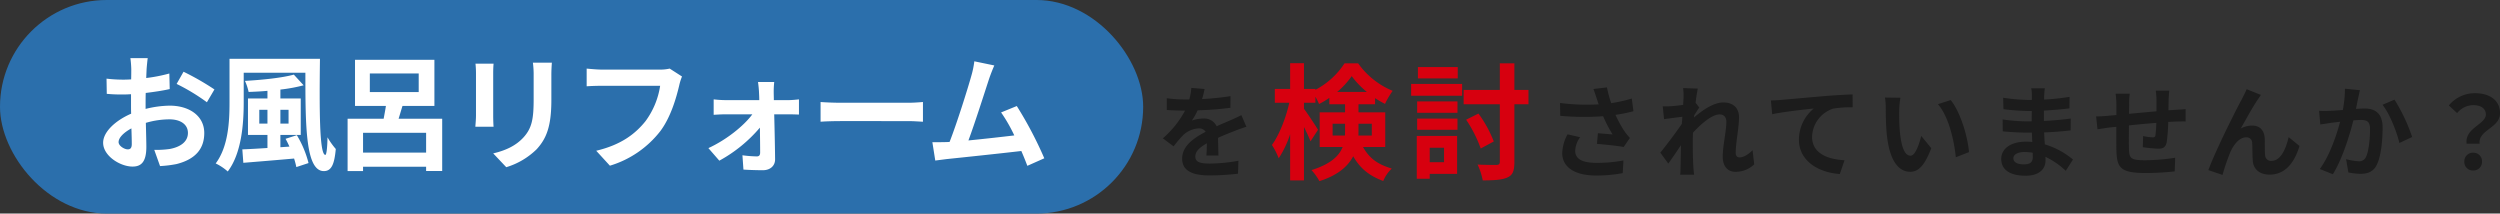 <svg xmlns="http://www.w3.org/2000/svg" width="796.032" height="68" viewBox="0 0 796.032 68">
  <rect x="0" y="0" width="796.032" height="68" fill="#333333" stroke="none"/>
  <g id="グループ_97847" data-name="グループ 97847" transform="translate(-546 -1077)">
    <path id="パス_190271" data-name="パス 190271" d="M-139.616-22.72c.192.544.384,1.216.64,1.952a66.988,66.988,0,0,1-12.288-.448l.064,4.1a85.81,85.81,0,0,0,13.664.128,42.049,42.049,0,0,0,3.008,5.792c-.992-.064-3.1-.256-4.672-.384l-.32,3.392c2.688.224,6.72.64,8.512.992l1.984-2.88a20.178,20.178,0,0,1-1.728-2.144A35.049,35.049,0,0,1-133.6-17.44a42.56,42.56,0,0,0,5.7-1.152l-.512-4.032a48.189,48.189,0,0,1-6.56,1.472,37.423,37.423,0,0,1-1.344-5.024l-4.32.512C-140.224-24.608-139.872-23.456-139.616-22.72ZM-144.864-10.3l-4-.928a13.1,13.1,0,0,0-1.7,5.952c0,4.608,4.128,7.136,10.656,7.168A45.144,45.144,0,0,0-131.3,1.12l.224-4.032a44.2,44.2,0,0,1-8.576.768c-4.384,0-6.784-1.152-6.784-3.84A7.709,7.709,0,0,1-144.864-10.3Zm32.928-12.768c0,.352-.064,1.248-.128,2.464-1.376.192-2.784.352-3.712.416a27.494,27.494,0,0,1-2.784.032l.416,4.1c1.792-.256,4.256-.576,5.824-.768-.032.768-.1,1.536-.16,2.272-1.824,2.688-5.024,6.912-6.848,9.152L-116.8-1.92c1.12-1.5,2.688-3.84,4.032-5.856-.032,2.688-.064,4.544-.128,7.04,0,.512-.032,1.632-.1,2.368h4.416c-.1-.736-.192-1.888-.224-2.464-.192-3.008-.192-5.7-.192-8.32,0-.832.032-1.7.064-2.592,2.624-2.88,6.08-5.824,8.448-5.824,1.344,0,2.176.8,2.176,2.368,0,2.912-1.152,7.616-1.152,11.072,0,3.1,1.6,4.832,4,4.832A8.529,8.529,0,0,0-89.44-1.664l-.512-4.512c-1.472,1.472-2.976,2.3-4.16,2.3-.8,0-1.216-.608-1.216-1.44,0-3.3,1.056-8,1.056-11.328,0-2.688-1.568-4.736-5.024-4.736-3.1,0-6.784,2.592-9.312,4.8.032-.256.032-.48.064-.7.544-.832,1.184-1.888,1.632-2.464L-108.1-21.28c.224-1.984.512-3.616.7-4.512l-4.672-.16A17.669,17.669,0,0,1-111.936-23.072Zm27.808,1.056.416,4.384c3.712-.8,10.24-1.5,13.248-1.824A12.887,12.887,0,0,0-75.2-9.568C-75.2-2.656-68.864.96-62.176,1.408l1.5-4.384c-5.408-.288-10.336-2.208-10.336-7.456a9.734,9.734,0,0,1,6.752-8.992,36.211,36.211,0,0,1,6.176-.416l-.032-4.1c-2.24.064-5.76.288-9.056.544-5.856.512-11.136.992-13.792,1.216C-81.6-22.112-82.848-22.048-84.128-22.016Zm41.248-.864-4.928-.064a19.451,19.451,0,0,1,.256,3.264c0,1.952.032,5.7.352,8.64C-46.3-2.464-43.264.7-39.744.7c2.56,0,4.576-1.952,6.688-7.52l-3.2-3.9c-.608,2.56-1.888,6.3-3.392,6.3-2.016,0-2.976-3.168-3.424-7.776-.192-2.3-.224-4.7-.192-6.784A25.889,25.889,0,0,1-42.88-22.88Zm16,.736-4.064,1.312c3.488,3.968,5.184,11.744,5.7,16.9l4.192-1.632C-21.408-10.464-23.84-18.464-26.88-22.144ZM-6.912-3.616C-6.912-4.7-5.664-5.6-3.392-5.6a17.772,17.772,0,0,1,2.624.224C-.736-4.8-.736-4.352-.736-4c0,1.856-1.12,2.336-2.816,2.336C-5.76-1.664-6.912-2.4-6.912-3.616ZM3.1-25.888h-4.32a12.864,12.864,0,0,1,.192,2.208v1.5H-2.272a59.743,59.743,0,0,1-7.9-.7l.1,3.648a73.561,73.561,0,0,0,7.84.576h1.184c-.032,1.088-.032,2.24-.032,3.3H-2.624a56.545,56.545,0,0,1-7.712-.608l.032,3.776c2.112.256,5.76.416,7.616.416h1.664c.032.96.064,1.984.128,2.976-.64-.064-1.312-.1-1.984-.1-4.928,0-7.9,2.272-7.9,5.5C-10.784,0-8.1,1.952-2.976,1.952c4.224,0,6.3-2.112,6.3-4.832,0-.352,0-.736-.032-1.184A24.528,24.528,0,0,1,9.76.384l2.3-3.584A25.053,25.053,0,0,0,3.1-8.032c-.1-1.28-.16-2.592-.224-3.808,3.072-.1,5.568-.32,8.448-.64l.032-3.776c-2.592.352-5.312.608-8.544.768v-3.3c3.1-.16,6.016-.448,8.128-.7l.032-3.68a67.067,67.067,0,0,1-8.1.864c0-.512,0-.992.032-1.312A21.612,21.612,0,0,1,3.1-25.888Zm39.616.768H38.432a26.92,26.92,0,0,1,.224,2.944v3.616c-2.912.256-6.016.544-8.736.8,0-1.248.032-2.336.032-3.072a21.2,21.2,0,0,1,.192-3.328H25.632a24.717,24.717,0,0,1,.256,3.552v3.232c-1.024.1-1.856.16-2.432.224-1.632.16-3.1.224-4.032.224l.448,4.1c.832-.128,2.816-.448,3.84-.576.544-.064,1.28-.128,2.144-.224,0,2.976,0,6.08.032,7.456.16,5.536,1.152,7.264,9.44,7.264a90.526,90.526,0,0,0,9.12-.512l.16-4.352a64.47,64.47,0,0,1-9.568.8c-4.8,0-5.088-.7-5.152-3.84-.064-1.376-.032-4.32,0-7.264,2.72-.288,5.856-.576,8.7-.8a35.257,35.257,0,0,1-.256,3.872c-.064.608-.352.736-.992.736a16.954,16.954,0,0,1-2.944-.416l-.1,3.552a48.432,48.432,0,0,0,4.832.48c1.632,0,2.432-.416,2.784-2.112a56.14,56.14,0,0,0,.48-6.4c.928-.064,1.76-.1,2.464-.128.832-.032,2.528-.064,3.072-.032v-3.936c-.928.1-2.176.16-3.072.224-.736.032-1.536.1-2.4.16.032-1.056.032-2.208.064-3.456C42.56-23.2,42.656-24.608,42.72-25.12ZM71.9-23.776,67.36-25.6c-.544,1.344-1.152,2.4-1.568,3.264C64.1-19.3,57.536-6.24,55.168.16L59.68,1.7A67.293,67.293,0,0,1,62.112-5.44c1.152-2.592,2.944-4.832,5.12-4.832A1.756,1.756,0,0,1,69.12-8.48c.1,1.312.064,3.936.192,5.632C69.44-.512,71.1,1.6,74.656,1.6c4.9,0,7.872-3.648,9.536-9.12l-3.456-2.816c-.928,3.968-2.624,7.552-5.408,7.552a1.86,1.86,0,0,1-2.08-1.728c-.16-1.344-.064-3.9-.128-5.344-.128-2.656-1.568-4.16-3.968-4.16a7.442,7.442,0,0,0-3.68.96c1.6-2.816,3.84-6.912,5.408-9.216C71.232-22.784,71.584-23.328,71.9-23.776Zm31.52-1.5-4.768-.48a35.468,35.468,0,0,1-.672,6.784c-1.632.128-3.136.224-4.128.256a30.554,30.554,0,0,1-3.424,0l.384,4.352c.96-.16,2.656-.384,3.552-.544.608-.064,1.6-.192,2.752-.32-1.152,4.384-3.36,10.848-6.464,15.04l4.16,1.664c2.944-4.7,5.312-12.288,6.528-17.152.9-.064,1.7-.128,2.208-.128,2.016,0,3.1.352,3.1,2.912,0,3.168-.416,7.04-1.28,8.864a2.372,2.372,0,0,1-2.4,1.376,18.749,18.749,0,0,1-3.936-.672L99.744.9a20.7,20.7,0,0,0,3.84.448c2.4,0,4.192-.7,5.248-2.944,1.376-2.784,1.824-7.968,1.824-11.744,0-4.608-2.4-6.112-5.792-6.112-.672,0-1.632.064-2.688.128.224-1.152.448-2.336.672-3.3C103.008-23.424,103.232-24.448,103.424-25.28Zm11.008,3.008-3.808,1.632c2.272,2.816,4.544,8.608,5.376,12.16l4.064-1.888A55.309,55.309,0,0,0,114.432-22.272ZM137.408-8.224h4.128c-.48-4.448,6.5-4.992,6.5-9.7,0-4.256-3.392-6.4-8.032-6.4a10.647,10.647,0,0,0-8.256,3.9l2.624,2.432a6.785,6.785,0,0,1,5.12-2.528c2.5,0,4.032,1.088,4.032,3.008C143.52-14.4,136.736-13.248,137.408-8.224Zm2.08,8.512A2.705,2.705,0,0,0,142.3-2.528a2.713,2.713,0,0,0-2.816-2.848,2.731,2.731,0,0,0-2.816,2.848A2.705,2.705,0,0,0,139.488.288Z" transform="translate(1194 1131)" fill="#1c1c1c"/>
    <path id="パス_190272" data-name="パス 190272" d="M-.448-25.664l-4.224-.352a17.791,17.791,0,0,1-.64,3.68H-6.848a41.638,41.638,0,0,1-5.632-.384v3.744c1.76.128,4.1.192,5.408.192h.416a31.4,31.4,0,0,1-7.072,8.832l3.424,2.56a36.844,36.844,0,0,1,2.976-3.52A7.794,7.794,0,0,1-2.336-13.12,2.462,2.462,0,0,1-.1-12.032c-3.648,1.888-7.488,4.448-7.488,8.544,0,4.128,3.712,5.344,8.736,5.344a80.049,80.049,0,0,0,9.056-.544l.128-4.128a52.349,52.349,0,0,1-9.088.9c-3.136,0-4.64-.48-4.64-2.24,0-1.6,1.28-2.848,3.68-4.224C.256-6.976.224-5.44.128-4.48h3.84c-.032-1.472-.1-3.84-.128-5.632,1.952-.9,3.776-1.6,5.216-2.176,1.088-.416,2.784-1.056,3.808-1.344l-1.6-3.712c-1.184.608-2.3,1.12-3.552,1.664-1.312.576-2.656,1.12-4.32,1.888A4.333,4.333,0,0,0-.864-16.256a10.843,10.843,0,0,0-3.616.64A22.343,22.343,0,0,0-2.656-18.88a95.325,95.325,0,0,0,10.432-.8l.032-3.712a81.014,81.014,0,0,1-9.056.928A30.615,30.615,0,0,0-.448-25.664Z" transform="translate(930 1131)" fill="#1c1c1c"/>
    <g id="グループ_97522" data-name="グループ 97522" transform="translate(-91 -1154)">
      <rect id="長方形_38294" data-name="長方形 38294" width="364" height="68" rx="34" transform="translate(637 2231)" fill="#2b6fac"/>
      <path id="パス_190273" data-name="パス 190273" d="M-134.96-32.48h-5.52a32.193,32.193,0,0,1,.28,3.52c0,.68,0,1.84-.04,3.24-.8.04-1.6.08-2.32.08a44.355,44.355,0,0,1-5.52-.32l.08,4.84a49.04,49.04,0,0,0,5.6.2c.64,0,1.36-.04,2.12-.08v3.36c0,.92,0,1.88.04,2.84-4.92,2.12-8.92,5.76-8.92,9.24,0,4.24,5.48,7.6,9.36,7.6,2.64,0,4.4-1.32,4.4-6.28,0-1.36-.08-4.48-.16-7.64A26.968,26.968,0,0,1-128.04-13c3.48,0,5.88,1.6,5.88,4.32,0,2.92-2.56,4.52-5.8,5.12a30.8,30.8,0,0,1-4.92.28l1.84,5.16a36.624,36.624,0,0,0,5.24-.64c6.36-1.6,8.84-5.16,8.84-9.88,0-5.52-4.84-8.72-11-8.72a33.144,33.144,0,0,0-7.68,1.04V-17.8c0-1.16,0-2.4.04-3.6,2.6-.32,5.36-.72,7.64-1.24l-.12-4.96a48.989,48.989,0,0,1-7.36,1.44c.04-1,.08-1.96.12-2.84C-135.24-30.04-135.08-31.76-134.96-32.48Zm11.4,4.32-2.2,3.88a63.642,63.642,0,0,1,9.64,5.84l2.4-4.08A83.587,83.587,0,0,0-123.56-28.16Zm-20.68,22.4c0-1.4,1.64-3.04,4.08-4.36.08,2.16.12,4,.12,5,0,1.36-.56,1.68-1.28,1.68C-142.36-3.44-144.24-4.52-144.24-5.76Zm44.8-5.88v-4.4h2.6v4.4Zm9.32-4.4v4.4h-2.6v-4.4Zm-.96,9.24c.44.76.84,1.6,1.24,2.48l-2.88.2V-8.04h6.48v-11.6h-6.48v-2.84a51.047,51.047,0,0,0,7.4-1.36l-3.12-3.4c-3.76,1.04-10.04,1.68-15.56,2a16.494,16.494,0,0,1,1.16,3.52c1.92-.08,3.96-.16,6-.36v2.44h-6.2v11.6h6.2v4.16c-3.04.2-5.8.36-8,.44l.32,4.28C-100.12.48-94.16,0-88.36-.52a25.419,25.419,0,0,1,.72,2.72L-83.76.92a32.721,32.721,0,0,0-3.72-8.88Zm-17.84-25.48v13.92c0,6-.36,14-4.4,19.4a16.919,16.919,0,0,1,3.84,2.56c4.44-5.84,5.08-15.32,5.08-21.96v-9.48h19.64c0,17.04.08,31.32,5.88,31.32,2.44,0,3.36-2.2,3.8-7.04a23.38,23.38,0,0,1-2.64-3.72c-.04,3.16-.32,5.6-.68,5.6-1.92,0-1.92-14.88-1.72-30.6ZM-66.4-2.4V-8.72h20.08V-2.4Zm2.16-25.2h15.56v5.92H-64.24Zm9.16,14.4c.4-1.28.8-2.68,1.24-4.08h10.16V-31.96H-68.96v14.68h9.84c-.2,1.36-.48,2.76-.72,4.08H-71.32V3.48h4.92V2.08h20.08V3.44h5.12V-13.2Zm48.8-17.84h-6.04a28.218,28.218,0,0,1,.24,4v7.6c0,6.24-.52,9.24-3.28,12.24-2.4,2.6-5.64,4.12-9.6,5.04l4.16,4.4a23.552,23.552,0,0,0,9.72-5.76c2.96-3.28,4.64-7,4.64-15.6v-7.92C-6.44-28.64-6.36-29.92-6.28-31.04Zm-18.56.32H-30.6a28.4,28.4,0,0,1,.16,3.08v13.48c0,1.2-.16,2.76-.2,3.52h5.8c-.08-.92-.12-2.48-.12-3.48V-27.64C-24.96-28.92-24.92-29.8-24.84-30.72Zm60,4.08-3.92-2.52a13.408,13.408,0,0,1-3.16.32H9.6c-1.32,0-3.6-.2-4.8-.32v5.64c1.04-.08,2.96-.16,4.76-.16H28.2A25.32,25.32,0,0,1,23.52-12.4C20.28-8.36,15.76-4.88,7.84-3L12.2,1.76A32,32,0,0,0,28.28-9.28c3.32-4.44,5.08-10.64,6-14.56A17.472,17.472,0,0,1,35.16-26.64Zm29.36,1.76H59.36c.16,1.08.28,2.36.32,3.32.04.76.08,1.56.08,2.44H48.88a35.5,35.5,0,0,1-3.64-.24v4.92c1.16-.08,2.6-.16,3.76-.16h8.56c-2.76,3.72-8.32,8.16-14,10.76l3.48,4A45.468,45.468,0,0,0,59.96-10.36c.04,3.04.08,5.96.08,7.92,0,.8-.28,1.24-1.04,1.24a36.54,36.54,0,0,1-4.6-.36L54.72,3c1.8.12,4.28.2,6.2.2,2.36,0,3.92-1.44,3.88-3.52-.04-4.08-.16-9.52-.28-14.28h4.8c.88,0,2.12.04,3.08.08v-4.84c-.72.08-2.24.24-3.28.24H64.4c0-.88-.04-1.72-.04-2.44A29.317,29.317,0,0,1,64.52-24.88Zm14.76,6.36v6.28c1.48-.12,4.16-.2,6.44-.2H107.2c1.68,0,3.72.16,4.68.2v-6.28c-1.04.08-2.8.24-4.68.24H85.72C83.64-18.28,80.72-18.4,79.28-18.52ZM134.6-30.16l-6.36-1.32a29.108,29.108,0,0,1-.96,4.64c-1.16,4.16-4.6,15.12-6.92,21.04-.36,0-.76.04-1.08.04-1.32.04-3.04.04-4.4.04L115.8.12c1.28-.16,2.76-.36,3.76-.48,5.04-.52,17.16-1.8,23.64-2.56.76,1.72,1.4,3.36,1.92,4.72l5.4-2.4a123.023,123.023,0,0,0-8.76-16.64l-5,2.04a48.349,48.349,0,0,1,4.2,7.32c-4.04.48-9.72,1.12-14.6,1.6,2-5.36,5.24-15.52,6.52-19.44C133.48-27.48,134.08-28.96,134.6-30.16Z" transform="translate(819 2282)" fill="#fff"/>
    </g>
    <path id="パス_190274" data-name="パス 190274" d="M-21.68-10.84V-14.6h3.96v2.4c0,.44,0,.92-.04,1.36ZM-9.2-14.6v3.76h-4.28c.04-.4.04-.84.04-1.24V-14.6ZM-20.24-24.72a25.559,25.559,0,0,0,4.64-5.04,27.077,27.077,0,0,0,4.84,5.04ZM-4.92-7.2V-18.24h-8.52V-20.8h5.28v-1.96A32.252,32.252,0,0,0-5-20.92a26.977,26.977,0,0,1,2.44-4.16,25.31,25.31,0,0,1-11-8.76h-4.32a24.788,24.788,0,0,1-9.28,8.44v-.28H-30.8v-8.2h-4.4v8.2h-4.88v4.4h4.6C-36.52-16.52-38.68-11-41-7.84A23.492,23.492,0,0,1-38.84-3.6a32,32,0,0,0,3.64-7.68V3.44h4.4v-17c.84,1.68,1.64,3.4,2.08,4.56l2.4-3.68c-.6-1-3.4-5.28-4.48-6.68v-1.92h3.64V-23.2A17.875,17.875,0,0,1-26-20.88a25.352,25.352,0,0,0,3.28-1.96v2.04h5v2.56H-25.8V-7.2h7.32C-19.6-4.36-22.28-1.76-28.4.16a18.219,18.219,0,0,1,2.52,3.52C-20,1.8-16.8-1.04-15.12-4.24c2.44,4.32,5.6,6.36,9.56,7.88A11.31,11.31,0,0,1-2.84-.32C-6.68-1.52-9.68-3.04-12-7.2ZM18.16-32.64H5.48v3.6H18.16ZM13.8-6.96v4.6H9.24v-4.6Zm4.16-3.76H5.12V2.92H9.24V1.36h8.72ZM5.24-12.68H18.08v-3.56H5.24Zm0-5.4H18.08v-3.64H5.24ZM3.32-23.52H19.56v-3.76H3.32Zm37.36-1.84H36.2v-8.48H31.56v8.48H20.04v4.56H31.56V-2.48c0,.76-.28.96-1.08,1-.84,0-3.4,0-6-.12a20.591,20.591,0,0,1,1.64,5.04c3.6,0,6.24-.16,7.92-.96C35.68,1.72,36.2.4,36.2-2.44V-20.8h4.48ZM29.64-8.96a38.841,38.841,0,0,0-4.88-8.88l-3.92,1.96a41.159,41.159,0,0,1,4.64,9.16Z" transform="translate(992 1131)" fill="#d7000f"/>
  </g>
</svg>
